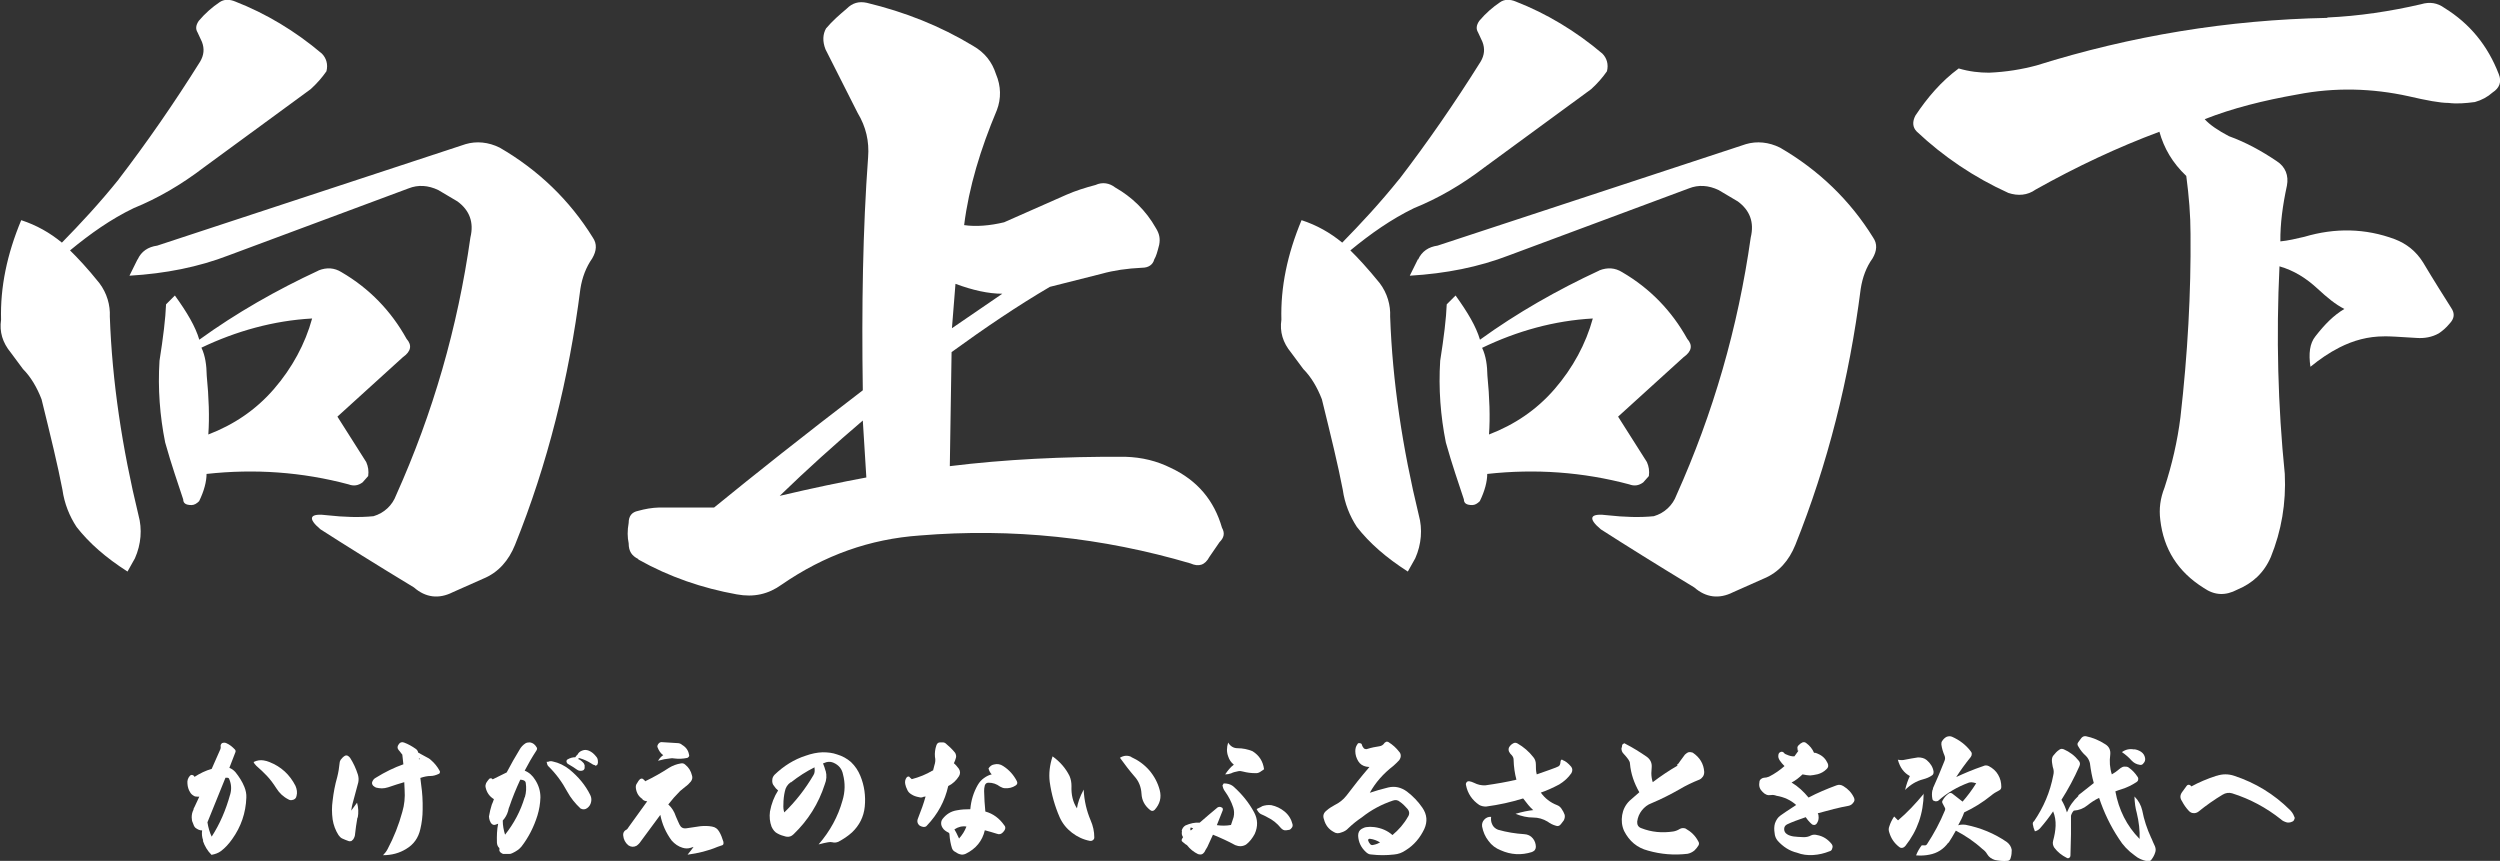 <?xml version="1.0" encoding="UTF-8"?>
<svg id="_レイヤー_1" data-name="レイヤー_1" xmlns="http://www.w3.org/2000/svg" viewBox="0 0 141.37 48.68">
  <rect x="0" y="0" width="141.37" height="48.68" fill="#333333" stroke="none"/>
  <defs>
    <style>
      .cls-1 {
        fill: #fff;
      }
    </style>
  </defs>
  <g>
    <path class="cls-1" d="M6.71,10.14c1.6-2.09,3.12-4.28,4.61-6.66.21-.36.25-.72.1-1.11l-.25-.54c-.11-.18-.11-.39.07-.65.36-.43.78-.79,1.17-1.05.25-.18.57-.18.9-.04,1.72.67,3.38,1.66,4.89,2.94.25.25.36.61.26,1-.25.36-.53.68-.89,1.01l-6.02,4.41c-1.32,1.01-2.64,1.77-3.99,2.32-1.29.62-2.46,1.45-3.6,2.39.4.39.98,1,1.66,1.85.43.57.62,1.25.59,1.89.13,3.69.7,7.44,1.62,11.23.22.79.15,1.65-.2,2.44l-.42.75c-1.22-.78-2.16-1.6-2.88-2.52-.4-.61-.69-1.32-.8-2.11-.26-1.36-.67-3.04-1.18-5.11-.26-.68-.62-1.28-1.05-1.71l-.69-.93c-.47-.57-.65-1.18-.55-1.86-.05-1.83.33-3.69,1.14-5.63.86.28,1.62.71,2.3,1.27,1.03-1.05,2.13-2.23,3.23-3.6ZM7.78,14.68c.21-.47.6-.72,1.11-.79l17.44-5.74c.61-.18,1.29-.12,1.93.2,2.19,1.27,3.96,2.98,5.26,5.08.25.36.22.75-.03,1.18-.35.5-.57,1.08-.67,1.72-.65,5.09-1.86,9.93-3.7,14.49-.35.86-.92,1.55-1.81,1.91l-1.71.76c-.79.4-1.54.3-2.19-.27-2.16-1.31-3.92-2.41-5.29-3.29-.76-.64-.62-.93.42-.79.9.1,1.79.13,2.58.05.61-.18,1.07-.62,1.28-1.19,2.08-4.63,3.48-9.48,4.2-14.57.21-.86-.05-1.54-.73-2.04l-1.08-.64c-.58-.28-1.15-.31-1.68-.1l-10.18,3.79c-1.71.66-3.57,1.03-5.61,1.15l.46-.93ZM18.02,15.29c.46-.18.89-.15,1.29.1,1.58.92,2.81,2.2,3.68,3.77.32.36.26.71-.21,1.04l-3.7,3.36,1.63,2.57c.11.25.15.5.11.79l-.32.36c-.25.18-.5.22-.79.11-2.62-.7-5.31-.89-8.03-.59,0,.43-.14.97-.42,1.54-.14.14-.28.22-.43.22-.32,0-.47-.1-.47-.32-.29-.89-.66-1.93-1.02-3.22-.3-1.5-.42-3.04-.32-4.62.21-1.33.34-2.4.37-3.19l.5-.5c.69.96,1.16,1.75,1.38,2.5,2.1-1.52,4.39-2.82,6.74-3.91ZM11.69,21.24c.12,1.22.16,2.36.09,3.33,1.43-.55,2.68-1.38,3.71-2.57s1.77-2.56,2.16-3.99c-2.18.12-4.29.71-6.26,1.65.22.46.29,1,.3,1.57Z"/>
    <path class="cls-1" d="M36.09,31.61c-.36-.18-.54-.43-.54-.89-.07-.32-.08-.72,0-1.15,0-.39.18-.61.53-.68.39-.11.79-.18,1.18-.19h3.12c2.28-1.86,5.06-4.07,8.41-6.63-.07-4.73,0-9.1.3-13.18.07-.9-.12-1.72-.59-2.5l-1.82-3.6c-.18-.46-.15-.86.03-1.18.36-.43.78-.79,1.17-1.12.32-.32.68-.43,1.14-.33,2.15.52,4.13,1.3,6,2.43.68.39,1.08.92,1.3,1.6.29.68.3,1.39.05,2.04-.92,2.19-1.58,4.34-1.85,6.5.68.1,1.47.03,2.26-.16l3.53-1.56c.5-.22,1.07-.4,1.64-.55.39-.18.79-.11,1.11.14.93.53,1.73,1.28,2.31,2.31.18.29.25.57.18.93-.1.4-.17.65-.28.83-.07.29-.32.47-.68.47-.86.04-1.61.15-2.29.34l-2.93.74c-1.86,1.09-3.67,2.32-5.56,3.69l-.1,6.45c3.08-.38,6.41-.55,9.92-.53.97.03,1.79.24,2.58.63,1.51.71,2.45,1.85,2.89,3.38.18.32.11.57-.14.82l-.57.83c-.25.47-.6.58-1.07.37-4.99-1.47-10.08-2.01-15.3-1.58-2.83.2-5.4,1.11-7.82,2.78-.75.54-1.57.73-2.54.55-1.94-.35-3.8-.98-5.56-1.97ZM48.99,27l-.2-3.22c-1.57,1.34-3.13,2.74-4.7,4.26,1.86-.44,3.5-.78,4.9-1.04ZM54.03,16.05l-.2,2.51,2.85-1.95c-.79,0-1.68-.2-2.65-.56Z"/>
    <path class="cls-1" d="M79.12,10.14c1.6-2.09,3.12-4.28,4.61-6.66.21-.36.25-.72.1-1.11l-.25-.54c-.11-.18-.11-.39.07-.65.36-.43.78-.79,1.17-1.05.25-.18.57-.18.9-.04,1.72.67,3.38,1.66,4.89,2.94.25.25.36.61.26,1-.25.36-.53.68-.89,1.01l-6.02,4.41c-1.32,1.01-2.64,1.77-4,2.32-1.28.62-2.46,1.45-3.6,2.39.4.39.97,1,1.66,1.85.43.57.62,1.25.59,1.89.13,3.69.7,7.44,1.62,11.23.22.79.15,1.65-.2,2.44l-.42.75c-1.22-.78-2.16-1.6-2.88-2.52-.4-.61-.69-1.32-.8-2.11-.26-1.36-.67-3.04-1.18-5.11-.26-.68-.62-1.28-1.05-1.71l-.69-.93c-.47-.57-.65-1.18-.55-1.86-.05-1.83.33-3.69,1.14-5.63.86.28,1.62.71,2.3,1.27,1.03-1.05,2.13-2.23,3.23-3.6ZM80.19,14.68c.21-.47.6-.72,1.1-.79l17.44-5.74c.61-.18,1.29-.12,1.93.2,2.19,1.27,3.96,2.98,5.26,5.08.25.36.22.75-.03,1.18-.36.5-.57,1.08-.67,1.72-.65,5.09-1.87,9.93-3.7,14.49-.35.86-.92,1.55-1.81,1.91l-1.71.76c-.79.4-1.54.3-2.19-.27-2.16-1.31-3.92-2.41-5.29-3.29-.76-.64-.62-.93.42-.79.9.1,1.79.13,2.58.05.61-.18,1.07-.62,1.28-1.19,2.08-4.63,3.48-9.48,4.2-14.57.21-.86-.05-1.54-.73-2.04l-1.08-.64c-.58-.28-1.15-.31-1.68-.1l-10.18,3.79c-1.71.66-3.57,1.03-5.61,1.15l.46-.93ZM90.44,15.29c.46-.18.89-.15,1.29.1,1.58.92,2.81,2.2,3.68,3.77.32.36.26.71-.21,1.04l-3.7,3.36,1.63,2.57c.11.25.15.5.11.79l-.32.36c-.25.18-.5.22-.79.11-2.62-.7-5.31-.89-8.03-.59,0,.43-.14.97-.42,1.54-.14.14-.28.22-.43.22-.32,0-.47-.1-.47-.32-.29-.89-.66-1.93-1.02-3.22-.3-1.5-.42-3.04-.32-4.62.21-1.33.34-2.4.37-3.19l.5-.5c.69.96,1.16,1.75,1.38,2.5,2.1-1.52,4.39-2.82,6.74-3.91ZM84.11,21.24c.12,1.22.16,2.36.09,3.33,1.43-.55,2.68-1.38,3.71-2.57,1.03-1.19,1.77-2.56,2.16-3.99-2.18.12-4.29.71-6.26,1.66.22.46.29,1,.3,1.57Z"/>
    <path class="cls-1" d="M131.6.99c1.79-.08,3.58-.35,5.3-.75.5-.15.93-.08,1.33.21,1.44.89,2.45,2.13,3.07,3.74.18.43.04.79-.35,1.04-.28.25-.61.43-1,.54-.54.07-1,.11-1.5.05-.47,0-1.22-.14-2.26-.38-2.04-.45-4.16-.51-6.27-.1-1.93.34-3.68.78-5.25,1.4.29.32.76.64,1.37.96.97.35,1.87.85,2.7,1.41.5.32.69.82.58,1.39-.24,1.11-.38,2.15-.37,3.15.43-.04.89-.15,1.36-.26,1.72-.51,3.44-.49,5.12.14.65.25,1.19.67,1.59,1.31.62,1.04,1.16,1.89,1.59,2.57.22.32.18.61-.1.9-.18.22-.39.4-.6.54-.39.22-.82.29-1.25.26-.97-.06-1.58-.1-1.83-.09-.93,0-1.75.23-2.54.63-.57.29-1.1.65-1.64,1.09-.11-.75-.04-1.32.28-1.72.53-.68,1.03-1.19,1.64-1.55-.5-.25-.97-.64-1.51-1.14-.65-.6-1.33-1.03-2.16-1.27-.19,3.98-.09,7.88.3,11.74.08,1.65-.19,3.22-.79,4.7-.39.9-1.03,1.48-1.89,1.84-.68.36-1.29.33-1.9-.09-1.47-.92-2.27-2.2-2.46-3.85-.08-.64,0-1.22.24-1.83.42-1.29.73-2.62.9-3.98.41-3.58.6-7.06.57-10.35,0-1.07-.09-2.15-.24-3.29-.79-.75-1.26-1.57-1.52-2.5-2.36.88-4.68,1.97-7,3.27-.46.33-1,.37-1.54.19-1.94-.88-3.67-2.05-5.18-3.47-.25-.25-.25-.57-.08-.9.67-1.01,1.46-1.94,2.45-2.67.61.18,1.18.24,1.72.24.97-.04,1.86-.19,2.68-.41,5.36-1.68,10.83-2.58,16.46-2.69Z"/>
  </g>
  <g>
    <path class="cls-1" d="M11.49,47.53c-.07-.19-.09-.39-.06-.57-.14,0-.26-.06-.38-.15-.03-.03-.06-.07-.08-.11-.05-.12-.09-.22-.11-.28,0-.05-.02-.12-.02-.2,0-.16.03-.29.1-.43,0-.05.02-.1.06-.16l.27-.58h.01s-.07,0-.12,0c-.08,0-.16-.01-.22-.06-.07-.04-.14-.1-.19-.19-.09-.14-.14-.31-.15-.48-.02-.17.02-.31.13-.44.06-.07.13-.08.2-.03.02,0,.05.04.07.08.31-.2.64-.36.97-.45l.49-1.11s.03-.08.02-.13c-.02-.09.01-.17.08-.22.09-.03.16-.03.23,0,.19.08.35.21.5.37.04.05.04.1.02.15l-.34.88c.13.05.24.13.34.24.21.26.39.54.51.84.08.2.12.4.11.6-.03.87-.3,1.65-.8,2.35-.19.27-.4.5-.64.68-.15.11-.32.17-.53.21-.23-.23-.39-.5-.49-.8ZM13.01,44.95c.09-.3.08-.6-.05-.9-.02-.05-.05-.07-.11-.07-.03,0-.07,0-.1,0l-1.02,2.52c.05.31.13.58.24.81.46-.71.8-1.5,1.04-2.37ZM14.91,43c.12.02.23.05.32.09.67.26,1.16.72,1.48,1.35.08.19.11.38.06.56-.02.14-.11.22-.25.24-.08.02-.15,0-.2-.03-.3-.15-.52-.36-.69-.63-.18-.28-.35-.51-.54-.71-.17-.18-.37-.37-.59-.56-.07-.07-.13-.14-.16-.22.2-.1.39-.12.57-.09Z"/>
    <path class="cls-1" d="M20.21,46.24c-.06.34-.1.64-.13.91,0,.1-.04.22-.11.32-.03.03-.07.06-.1.09-.06.01-.11.02-.16,0-.13-.04-.25-.1-.37-.15-.08-.04-.14-.11-.2-.19-.17-.27-.28-.56-.33-.88-.05-.37-.05-.72,0-1.07.05-.44.13-.88.26-1.33.07-.28.11-.54.13-.76,0-.07.02-.14.06-.21.07-.09.14-.17.24-.23.03-.02.08-.03.13-.02.08.04.13.08.17.14.18.28.33.6.44.95.04.14.05.28.02.43l-.33,1.23c-.02.09-.05.21-.07.37.07-.1.18-.25.33-.45.08.28.09.57.04.84ZM22.73,42.65c-.1-.12-.15-.21-.19-.24-.08-.1-.08-.2,0-.31.07-.12.18-.16.31-.11.24.09.45.21.65.35.08.05.13.13.15.22.16.09.3.17.44.24.1.05.2.1.28.18.2.17.36.37.48.59.03.04.04.08.02.12-.01.05-.04.07-.08.08-.15.07-.3.11-.44.11-.18,0-.37.04-.58.11l.05.42c.06.41.09.87.08,1.36,0,.4-.05.77-.13,1.11-.11.5-.38.88-.81,1.13-.37.23-.81.35-1.3.35.11-.11.2-.23.26-.35.35-.66.63-1.36.83-2.1.12-.4.16-.82.13-1.25l-.02-.43c-.28.08-.59.18-.91.29-.13.04-.24.06-.36.06-.11,0-.22-.02-.31-.04-.07-.02-.13-.07-.18-.11-.06-.07-.08-.15-.05-.22.04-.1.1-.18.2-.23.53-.33,1.05-.58,1.56-.76l-.06-.55ZM23.7,42.94l.04-.02s-.03-.04-.05-.05v.07Z"/>
    <path class="cls-1" d="M28.63,43.72c.27-.51.51-.94.74-1.31.09-.17.21-.29.35-.38.07-.04.16-.05.25-.05.17.03.28.12.37.27.04.05.04.11,0,.18-.26.4-.48.78-.67,1.15.25.1.44.27.6.53.19.3.29.62.29.98-.01.36-.07.7-.17,1.03-.2.64-.5,1.23-.9,1.75-.13.16-.3.27-.51.37-.07.04-.13.05-.19.05-.11,0-.22,0-.34,0l-.08-.04-.07-.05-.06-.08s0-.1,0-.16c-.09-.08-.13-.18-.14-.31-.01-.39,0-.74.07-1.07-.05.02-.11.04-.17.06-.08.02-.14,0-.2-.06-.04-.03-.07-.1-.11-.19-.02-.08-.04-.15-.04-.22.04-.23.09-.46.16-.67.04-.08.08-.19.12-.31-.25-.15-.41-.38-.47-.67-.02-.09,0-.16.03-.24.05-.08.1-.15.16-.22.02-.03.05-.05.1-.05.04,0,.07.01.09.04l.02.02.79-.39ZM29.68,45.08c.08-.27.09-.54.05-.81-.01-.07-.05-.11-.11-.14-.07-.03-.14-.04-.2-.04-.24.52-.45,1.03-.62,1.54-.01.02-.03.06-.04.11-.01.05-.02.1-.03.13-.06.2-.16.38-.3.53,0,.28.05.54.13.8.5-.63.88-1.34,1.11-2.12ZM33.41,45.41c-.04.12-.1.21-.21.29-.11.08-.24.09-.37.02-.3-.28-.56-.6-.75-.95-.29-.54-.64-1.02-1.08-1.45-.04-.04-.07-.12-.09-.24h.08c.08-.04.17-.05.27-.02.34.07.66.23.94.45.5.41.9.88,1.18,1.45.07.14.08.3.03.45ZM32.66,42.67c.05-.11.15-.19.27-.23.13-.05.24-.04.37.01.17.07.29.18.41.33.07.07.1.17.1.27.01.06,0,.12-.02.16,0,.02-.01.04-.05.06-.04.04-.07.04-.1,0-.07-.01-.13-.04-.21-.1-.2-.13-.4-.22-.63-.29-.03-.02-.05-.01-.07,0-.02.02-.04.03-.04.04.12.04.22.13.32.24.01.02.03.06.05.11,0,.04,0,.1,0,.17-.02.07-.05.11-.11.13-.11.04-.22.02-.31-.04-.16-.12-.34-.22-.52-.33-.04-.02-.06-.06-.08-.1-.02-.07,0-.13.06-.16.14-.08.28-.12.43-.12.04-.07.1-.13.15-.17Z"/>
    <path class="cls-1" d="M36.34,45.19c-.22-.14-.34-.34-.38-.6-.02-.13,0-.22.07-.31.05-.1.11-.17.16-.22.07-.04.13-.05.18,0,.05.04.09.07.11.12.48-.23.92-.48,1.35-.76.21-.13.43-.21.67-.25.09-.02.18,0,.25.07.2.16.32.36.38.61.04.11.02.23-.06.34-.09.11-.19.21-.33.31-.11.09-.2.17-.28.23-.25.25-.47.5-.67.76.19.17.34.4.43.68.06.13.12.29.2.45.08.17.2.24.38.22l.81-.12c.22-.02.44-.02.65.02.19.03.32.13.41.29.1.16.17.36.24.58,0,.04,0,.08,0,.12-.02.04-.05.07-.11.08-.07.02-.16.05-.23.08-.52.22-1.09.36-1.69.44.15-.19.27-.33.34-.44l-.16.05c-.15.05-.3.05-.46,0-.24-.07-.44-.21-.62-.41-.33-.45-.54-.93-.64-1.45l-1.1,1.49c-.07.11-.15.19-.25.26-.16.08-.31.07-.46-.03-.17-.14-.27-.33-.29-.56-.01-.11.02-.2.11-.28.09-.04.15-.1.19-.18l1.06-1.47c-.09,0-.19-.03-.28-.11ZM37.5,42.7c-.14-.1-.24-.24-.32-.45-.02-.06,0-.11.03-.16.07-.11.15-.14.27-.12l.81.05c.11,0,.21.03.28.1.22.13.35.31.39.54.02.05.02.09-.01.13-.04.05-.07.07-.1.07-.24.05-.48.06-.7.03-.1-.02-.2-.02-.28,0-.21.02-.42.06-.66.13.1-.16.2-.26.3-.32Z"/>
    <path class="cls-1" d="M46.69,43.59c.07.26.05.52-.05.76-.35,1.09-.94,2.03-1.76,2.82-.13.13-.26.17-.43.14-.16-.04-.33-.09-.47-.17-.16-.07-.27-.22-.35-.39-.1-.27-.13-.56-.09-.86.08-.44.24-.85.46-1.19-.09-.07-.17-.16-.24-.27-.07-.08-.1-.19-.09-.31,0-.13.05-.22.13-.31.52-.5,1.11-.87,1.77-1.08.31-.11.63-.18.95-.19.29,0,.56.03.81.12.31.09.57.24.79.43.24.23.41.49.53.78.23.56.31,1.14.25,1.75-.06.58-.31,1.06-.72,1.45-.23.21-.49.38-.77.53-.13.05-.23.06-.33.03-.08-.02-.17-.02-.26,0-.13.02-.3.06-.53.12.65-.75,1.1-1.58,1.35-2.48.15-.49.16-.99.03-1.48-.06-.31-.24-.53-.54-.66-.12-.05-.25-.07-.4-.03l-.19.07c.06.15.11.28.14.41ZM44.72,44.23c-.19.13-.3.31-.34.53-.05.22-.08.46-.08.73-.01.16,0,.31.05.45.63-.61,1.19-1.32,1.65-2.11.07-.11.08-.24.06-.39v-.05c-.46.23-.9.51-1.33.85Z"/>
    <path class="cls-1" d="M52.76,43.58l.08-.31c.05-.15.07-.31.03-.47-.02-.22.01-.45.08-.65.04-.11.1-.17.22-.17h.14c.08,0,.14.03.19.08.17.14.34.3.51.51.05.09.07.18.05.27-.03.12-.07.22-.12.32.09.07.19.19.28.31.09.14.09.28.01.42-.15.24-.36.44-.61.56-.19.85-.59,1.59-1.2,2.23-.05.07-.12.09-.22.08-.07-.01-.13-.04-.19-.07-.13-.1-.17-.25-.1-.41.18-.45.33-.87.43-1.24l-.12.02c-.07.04-.16.05-.25.02-.17-.03-.31-.08-.43-.16-.12-.07-.2-.16-.24-.27-.05-.1-.09-.2-.11-.31-.03-.15,0-.28.09-.39.02-.02.06-.04.09-.04.04,0,.06.01.08.05l.11.1c.42-.11.82-.27,1.18-.49ZM55.9,43.45c.08-.12.18-.2.31-.22.18-.05.36-.02.52.09.33.21.59.5.77.85.05.1.03.19-.07.25-.18.12-.39.17-.62.15-.08,0-.16-.04-.26-.09-.2-.15-.41-.22-.65-.22-.11,0-.17.05-.21.15-.03.11-.04.22-.04.32.01.4.03.79.07,1.16.44.12.8.39,1.07.78.05.05.07.12.05.2-.02.07-.07.14-.12.19-.1.11-.21.14-.34.09-.26-.08-.49-.15-.69-.2-.14.61-.51,1.05-1.08,1.33-.11.05-.22.06-.31.03-.1-.02-.18-.07-.27-.13-.11-.05-.17-.13-.2-.22-.07-.22-.12-.48-.14-.78,0-.05-.02-.08-.06-.1-.14-.07-.26-.15-.33-.27-.05-.08-.08-.16-.08-.25,0-.09.02-.17.08-.25.21-.27.48-.44.82-.49.25-.05.5-.06.75-.06.04-.49.18-.95.42-1.37.1-.17.21-.29.35-.39.15-.11.3-.18.44-.21-.07-.07-.14-.18-.18-.33ZM54.23,47.42c.19-.21.33-.44.42-.68-.24-.04-.47.02-.68.16.06.09.15.27.26.51Z"/>
    <path class="cls-1" d="M61.28,44.66c.03.63.17,1.2.39,1.72.14.32.21.64.21.97,0,.07-.02.11-.07.15-.04.04-.1.06-.18.05-.37-.07-.71-.23-1.01-.46-.3-.23-.54-.52-.7-.88-.27-.62-.46-1.28-.56-1.99-.06-.47,0-.96.16-1.45.42.3.74.67.96,1.11.08.19.11.37.11.57-.02.49.08.91.31,1.26.04-.3.16-.65.38-1.06ZM63.97,42.81c.4.18.74.43,1.02.75.28.33.48.7.59,1.12.11.42.01.79-.29,1.12-.08.07-.17.08-.26,0-.3-.24-.46-.54-.48-.91-.02-.38-.15-.72-.41-1-.26-.3-.53-.65-.81-1.04.21-.13.43-.15.64-.05Z"/>
    <path class="cls-1" d="M66.82,47c.02-.14.1-.25.21-.32.27-.12.54-.18.81-.16.33-.29.66-.57,1.01-.86.07-.04.16-.05.23,0,.04.01.06.04.07.08,0,.04,0,.07-.01.09l-.33.83c.27.04.53.04.8-.01l.15-.45c.04-.19.03-.37-.02-.53-.11-.34-.27-.64-.47-.92-.08-.1-.12-.22-.14-.34l.07-.11c.2,0,.37.04.52.15.5.44.9.93,1.2,1.49.21.39.22.8.03,1.22-.13.24-.28.44-.49.6-.19.11-.39.12-.61.03-.4-.22-.82-.41-1.26-.59l-.32.7c-.07.11-.13.21-.16.28-.04.06-.1.11-.16.13-.08.02-.14,0-.2-.01-.25-.12-.46-.29-.63-.51-.05-.02-.13-.08-.24-.18-.07-.04-.08-.11-.03-.19l.05-.08c-.07-.1-.09-.21-.06-.34ZM67.47,46.85s-.08-.06-.15-.05v.03c-.02.07-.01.11.02.13l.13-.11ZM69.76,43.23c-.14-.11-.25-.27-.31-.46-.09-.24-.09-.5,0-.78.13.22.32.32.53.32.3,0,.58.06.85.17.38.24.59.57.65,1.02l-.22.15c-.08.05-.17.08-.27.07-.24,0-.47-.03-.7-.09-.1-.03-.19-.04-.27-.02-.17.03-.31.07-.4.12-.11.04-.22.06-.34.06.15-.22.3-.41.49-.55ZM71.34,45.6c.19-.07.37-.09.55-.07.28.06.53.18.75.36.24.2.38.44.45.72.02.08,0,.16-.06.22-.05.07-.11.1-.16.1l-.13.02c-.12.02-.22-.03-.31-.13-.21-.26-.47-.47-.77-.61-.1-.06-.23-.12-.37-.18-.1-.06-.17-.16-.23-.28l.29-.14Z"/>
    <path class="cls-1" d="M79.61,46.2c.11-.16.1-.32-.03-.47-.13-.15-.26-.28-.42-.39-.11-.1-.25-.12-.39-.07-.63.21-1.22.52-1.76.95-.27.18-.52.38-.76.61-.11.12-.24.2-.42.25-.15.06-.29.05-.42-.04-.28-.15-.46-.39-.54-.7-.08-.21-.03-.37.15-.51.13-.12.3-.22.46-.31.25-.12.48-.3.66-.53.39-.52.82-1.06,1.3-1.62-.01,0-.07,0-.19-.02-.19-.04-.34-.14-.44-.3-.11-.18-.17-.37-.17-.57,0-.15.03-.27.11-.38.03-.07.08-.1.16-.07.06,0,.1.04.11.11.02.05.04.1.07.13.02.04.05.07.1.08.04.02.08.02.13,0,.25-.08.48-.12.68-.15.13-.02.21-.08.27-.16.02-.04.07-.07.13-.1.05,0,.09,0,.14.04.22.14.41.31.58.53.06.06.09.14.09.23,0,.09-.03.16-.09.25-.1.11-.21.21-.33.32-.57.44-1.01.94-1.33,1.52.32-.11.67-.21,1.04-.3.38-.09.73-.01,1.06.23.34.26.63.56.87.91.27.39.3.79.11,1.21-.24.5-.58.91-1.05,1.2-.2.14-.42.22-.66.24-.43.05-.86.05-1.28,0-.13,0-.23-.06-.32-.15-.26-.24-.41-.54-.43-.91,0-.18.06-.31.2-.39.09-.05.18-.09.28-.1.12-.02.26-.02.43,0,.4.05.75.2,1.03.45.35-.29.65-.63.88-1.04ZM77.46,47.43s-.05,0-.08.03c-.02.02-.02.05-.01.08.02.06.05.12.11.19.04.05.1.07.17.05.16-.03.28-.08.39-.14-.17-.11-.36-.18-.58-.21Z"/>
    <path class="cls-1" d="M86.69,45.8c-.17-.15-.35-.37-.56-.65-.67.21-1.36.36-2.1.46-.14,0-.27-.03-.38-.09-.4-.27-.66-.65-.75-1.12-.02-.07,0-.13.04-.17.03-.04.08-.06.15-.05.08.01.16.04.27.09.2.1.4.15.63.14.63-.09,1.22-.19,1.76-.32-.09-.34-.15-.72-.16-1.14,0-.09-.04-.17-.1-.24-.06-.05-.12-.13-.16-.21-.03-.08-.03-.16,0-.23.05-.09.12-.17.23-.23.08-.05.16-.05.25,0,.35.2.65.46.9.78.1.12.14.26.14.41,0,.19,0,.37.05.56.57-.2.98-.34,1.2-.44.07-.03.11-.08.13-.17.01-.21.07-.27.15-.19.13.04.29.16.47.37.08.11.08.23.01.36-.18.26-.41.47-.69.64-.36.19-.71.35-1.04.46.23.32.53.56.92.71.11.04.2.12.26.22.07.1.13.21.17.33.02.11,0,.21-.05.31l-.16.21c-.08.11-.19.14-.3.09-.15-.04-.31-.12-.46-.23-.25-.15-.52-.23-.82-.23-.32,0-.65-.07-.99-.21.37-.11.71-.18,1.01-.21ZM84.39,46.64c.07.13.17.22.32.28.49.14,1,.22,1.48.25.2.01.37.09.49.24.11.13.17.31.17.48,0,.06-.02.12-.06.18-.04.05-.1.08-.16.11-.6.19-1.19.16-1.77-.1-.28-.11-.51-.28-.69-.53-.19-.24-.3-.51-.36-.81-.02-.15.02-.28.12-.39.1-.11.23-.17.39-.16-.02.16,0,.32.07.44Z"/>
    <path class="cls-1" d="M94.82,43.26c.07-.05.13-.12.18-.21.07-.09.16-.22.28-.38.07-.07.15-.12.23-.14.07,0,.13,0,.21.03.4.27.62.63.65,1.09,0,.1-.02.18-.07.26-.05.07-.11.13-.19.17-.4.16-.78.34-1.13.55-.51.29-1.04.56-1.59.79-.22.08-.4.22-.55.41-.14.18-.23.39-.26.63-.01.18.06.31.23.37.58.23,1.18.28,1.8.19.13-.02.26-.07.37-.14.1-.06.22-.07.33-.03.32.18.56.41.72.72.05.07.06.15.02.23-.06.1-.13.19-.23.29-.12.1-.25.16-.39.19-.76.09-1.51.03-2.24-.18-.62-.16-1.06-.54-1.35-1.11-.13-.29-.16-.59-.11-.9.05-.3.18-.57.41-.8l.56-.49c-.29-.51-.48-1.04-.53-1.63,0-.06-.03-.13-.07-.19-.09-.14-.2-.26-.3-.37-.07-.07-.11-.17-.11-.29.02-.05.04-.12.04-.19.02-.04.04-.06.07-.07.04-.04.08-.03.11,0,.43.22.83.47,1.22.74.2.15.29.35.27.59-.01.18-.02.28-.02.33,0,.19.03.35.08.51.45-.34.92-.66,1.41-.94Z"/>
    <path class="cls-1" d="M101.65,42.44v-.08c-.03-.1,0-.16.06-.22.07-.07.13-.12.22-.16.07-.02.14-.02.21.04.2.15.35.33.44.55h.07c.06.01.11.04.16.06.26.11.43.29.54.53.06.13.04.25-.07.34-.14.14-.31.23-.49.28-.17.04-.31.06-.43.07-.12,0-.27-.03-.43-.06-.2.19-.4.35-.62.46.37.22.68.51.96.85.51-.27,1.04-.49,1.58-.69.13-.05.26-.04.4.05.26.16.46.37.59.65.05.11.03.21-.05.29-.06.09-.16.15-.27.17-.51.09-1.09.24-1.73.42.04.06.05.14.05.24,0,.12-.03.23-.11.34-.02.04-.07.06-.11.08-.06,0-.11,0-.16-.04-.13-.11-.25-.25-.35-.4-.44.15-.79.28-1.04.4-.11.05-.18.14-.18.27,0,.12.05.22.16.29.1.07.24.11.37.13.14.02.34.03.58.04.15,0,.29-.03.41-.1.11-.05.22-.05.34-.02.34.06.61.24.82.5.06.08.08.16.04.25-.02.1-.07.15-.16.17-.3.12-.6.19-.92.21-.33.02-.63-.02-.91-.13-.43-.1-.79-.34-1.09-.67-.11-.13-.17-.28-.18-.45-.03-.18-.03-.37.02-.54.07-.19.16-.34.32-.45.11-.08.4-.28.88-.59-.3-.27-.68-.45-1.11-.52-.11-.04-.21-.06-.32-.04-.18.03-.33-.03-.47-.18-.15-.14-.22-.32-.18-.53,0-.08.02-.13.07-.18.05-.05.11-.08.18-.09.1,0,.19-.02.29-.06.34-.17.63-.38.88-.6-.11-.11-.2-.21-.27-.32-.06-.1-.09-.18-.08-.26,0-.09.03-.16.08-.19.08-.05.14-.06.22,0,.04.06.1.1.17.12.15.07.3.11.44.1l.23-.32Z"/>
    <path class="cls-1" d="M108.78,44.86c-.01,1.14-.36,2.12-1.03,2.97-.04.05-.09.09-.16.11-.08.02-.14,0-.2-.05-.27-.21-.45-.47-.55-.8-.05-.13-.05-.25,0-.37.06-.19.15-.37.27-.55l.22.22c.51-.43.99-.94,1.46-1.51ZM108.01,43.89c-.34-.18-.57-.48-.69-.93.16.03.29.03.4,0,.24-.05.49-.09.74-.13.19,0,.36.04.49.15.21.18.35.39.39.65,0,.1-.01.16-.08.21-.15.11-.33.18-.52.23-.38.1-.71.3-1.01.6.07-.3.16-.56.27-.79ZM110.18,47.64c-.27.38-.64.61-1.08.69-.24.05-.49.06-.75.04.08-.21.19-.4.32-.57h.13c.06.02.11,0,.16-.05.4-.61.74-1.24,1.02-1.92.02-.04.03-.1,0-.15l-.13-.25c-.04-.07-.03-.13.01-.18.08-.15.19-.27.34-.38.07-.04.13-.04.19,0l.59.46c.27-.31.53-.65.77-1.04l-.16-.04c-.08-.02-.16-.02-.24,0-.66.24-1.24.58-1.76,1.04-.05.02-.11.03-.16.02l-.05-.02c-.07-.01-.1-.06-.11-.13-.03-.15-.03-.31,0-.46,0-.01.02-.04.03-.07,0-.04.01-.06.01-.07.21-.46.43-.98.65-1.54.04-.1.04-.19,0-.29-.08-.19-.15-.4-.18-.63,0-.07,0-.14.04-.19.07-.11.16-.2.27-.25.1-.03.19-.04.29,0,.43.19.78.46,1.05.81.04.04.07.1.07.16,0,.07-.02.13-.06.18-.31.38-.58.76-.82,1.13.43-.2.94-.42,1.53-.62.1-.05.2-.05.31,0,.23.12.41.28.53.49.13.22.18.45.18.69,0,.09-.04.16-.13.2-.16.08-.31.17-.45.29-.47.38-.97.69-1.52.95-.09.26-.21.49-.34.73.1-.04.25-.05.42-.03.85.17,1.63.49,2.34.98.15.12.24.26.27.44,0,.15-.01.3-.06.45-.02.11-.09.17-.19.17-.23.02-.46,0-.7-.05-.19-.06-.34-.16-.44-.33-.07-.13-.17-.22-.28-.3-.46-.42-.96-.75-1.49-1.03-.15.28-.3.51-.42.7Z"/>
    <path class="cls-1" d="M117.5,44.99c.3-.24.59-.47.9-.71-.1-.35-.17-.73-.22-1.13-.04-.16-.12-.31-.24-.42-.15-.13-.29-.3-.41-.51-.07-.1-.07-.18,0-.26.07-.09.12-.16.17-.23.07-.08.15-.11.25-.1.39.08.75.23,1.09.45.22.13.32.33.29.6-.05.37-.03.73.09,1.11.13-.07.3-.19.5-.36.07-.05.14-.08.22-.08.08,0,.16,0,.23.05.21.15.37.32.5.52.04.05.05.1.04.16,0,.06-.04.11-.1.15-.26.17-.53.3-.81.39-.16.05-.28.09-.38.13.19,1.04.64,1.95,1.37,2.69.02-.47-.04-.97-.16-1.47-.08-.28-.12-.58-.13-.93.23.23.37.49.44.79.1.53.27,1.04.5,1.54.01.02.05.09.11.25.07.15.1.23.11.24.05.13.05.24.01.35-.04.14-.12.28-.21.4-.05.07-.13.11-.23.09-.27-.05-.51-.15-.71-.32-.38-.27-.68-.59-.9-.95-.48-.72-.85-1.5-1.12-2.31-.24.11-.46.26-.66.42-.22.18-.48.28-.77.3-.08.08-.13.18-.16.29.01.65,0,1.39-.03,2.24,0,.07-.03.11-.07.14-.05.03-.09.03-.14,0-.28-.14-.51-.32-.7-.57-.08-.12-.11-.25-.07-.4.08-.29.13-.57.14-.84.01-.28-.03-.55-.14-.82-.22.33-.47.65-.74.96-.07.08-.17.14-.29.17-.06-.14-.1-.27-.12-.41,0-.08.01-.12.07-.16.54-.79.91-1.65,1.09-2.61.04-.15.03-.3-.03-.46-.02-.13-.05-.25-.05-.37,0-.1.02-.19.07-.26.11-.14.22-.26.33-.33.08-.07.17-.08.27-.04.34.15.62.36.85.65.08.09.09.2.03.32-.29.66-.63,1.29-1.01,1.89.14.23.24.47.31.71.14-.35.36-.67.67-.95ZM120.68,42.37c.13.01.26.06.39.14.13.09.2.2.23.35.02.12-.01.22-.09.3-.05.08-.13.11-.21.09-.2-.03-.35-.12-.47-.25-.14-.16-.32-.32-.54-.47.21-.15.44-.2.69-.15Z"/>
    <path class="cls-1" d="M125.35,43.87c.33-.11.66-.11.99,0,1.21.4,2.25,1.04,3.14,1.92.11.11.2.23.25.38.04.05.04.12,0,.18-.02.07-.07.1-.13.12-.08.04-.16.05-.27.04-.14-.04-.26-.09-.35-.18-.82-.65-1.74-1.15-2.76-1.47-.18-.05-.36-.03-.54.08-.45.27-.91.59-1.38.97-.08.05-.16.08-.26.07-.1,0-.18-.04-.26-.12-.17-.18-.29-.36-.39-.55-.13-.19-.12-.36.02-.54l.24-.33c.05-.07.12-.08.2-.04l.07.07c.42-.23.89-.43,1.41-.6Z"/>
  </g>
</svg>